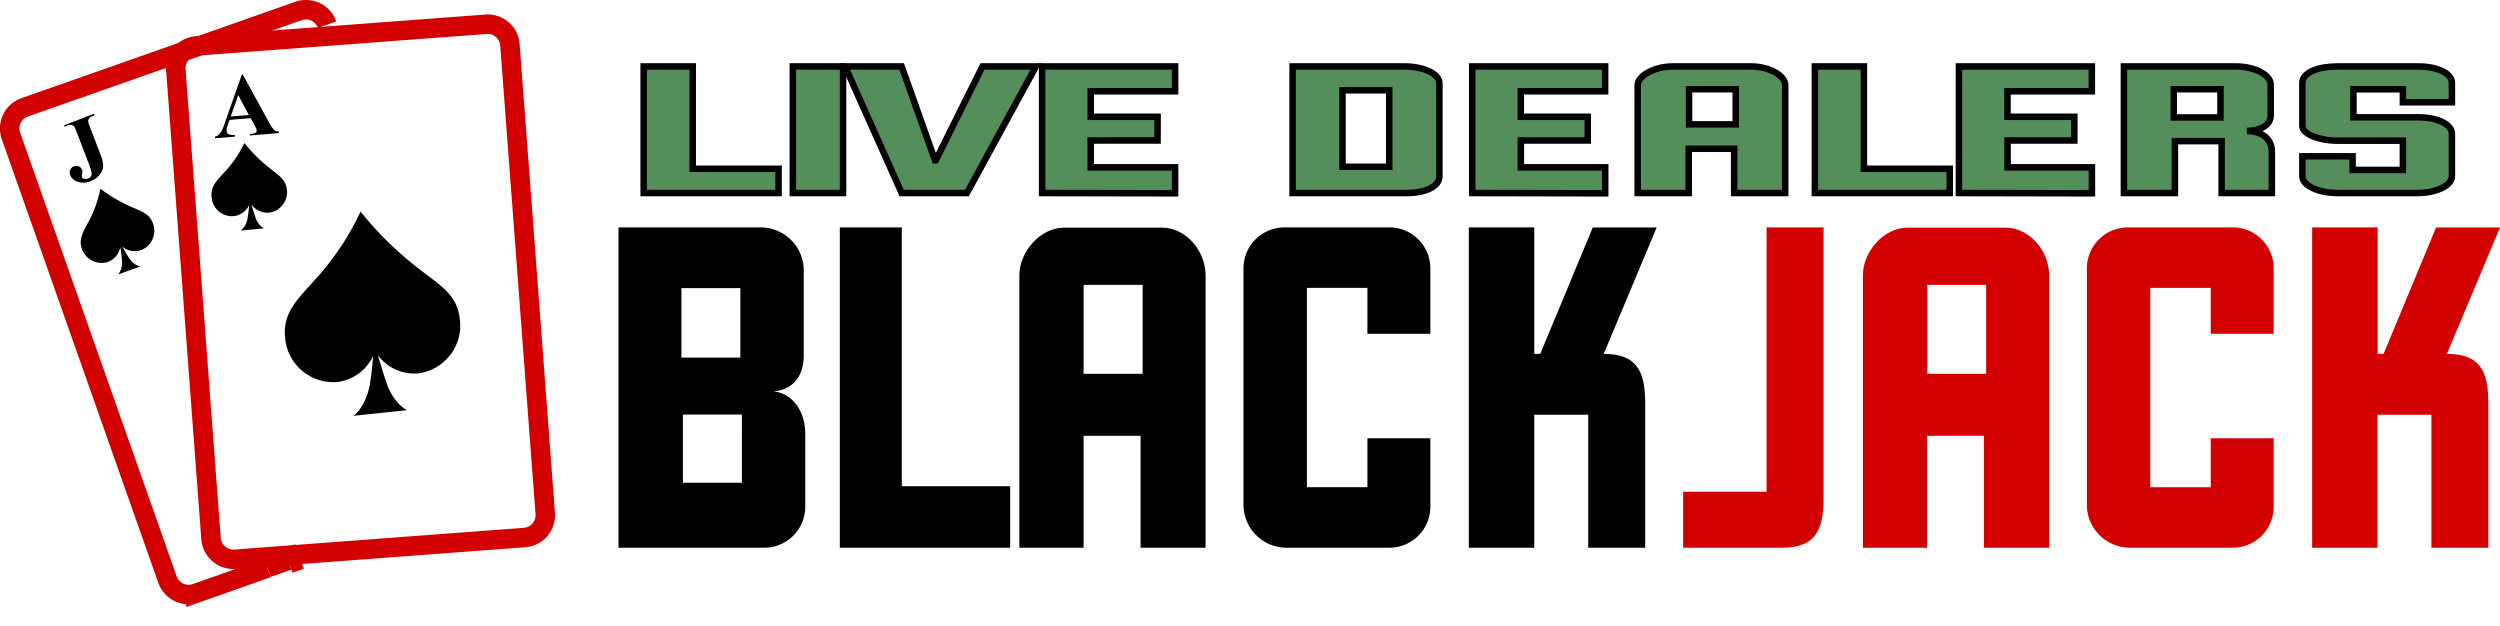 <?xml version="1.0" encoding="UTF-8"?> <svg xmlns="http://www.w3.org/2000/svg" xmlns:xlink="http://www.w3.org/1999/xlink" viewBox="0 0 385.29 96.44"><defs><style>.cls-1{mask:url(#mask);}.cls-2,.cls-4,.cls-6{mix-blend-mode:multiply;}.cls-2{fill:url(#linear-gradient);}.cls-3{mask:url(#mask-2);}.cls-4{fill:url(#linear-gradient-2);}.cls-5{mask:url(#mask-3);}.cls-6{fill:url(#linear-gradient-3);}.cls-16,.cls-17,.cls-7{fill:none;}.cls-8{isolation:isolate;}.cls-9{fill:#d30000;}.cls-10{fill:#548e5a;stroke:#000;}.cls-10,.cls-16,.cls-17{stroke-miterlimit:10;}.cls-11{clip-path:url(#clip-path);}.cls-12{fill:url(#radial-gradient);}.cls-13{fill:url(#radial-gradient-2);}.cls-14{mask:url(#mask-4);}.cls-15,.cls-22,.cls-27{mix-blend-mode:screen;}.cls-15{fill:url(#linear-gradient-4);}.cls-16,.cls-17{stroke:#d30000;}.cls-16{stroke-width:3px;}.cls-17{stroke-width:4px;}.cls-18{clip-path:url(#clip-path-2);}.cls-19{fill:url(#radial-gradient-3);}.cls-20{fill:url(#radial-gradient-4);}.cls-21{mask:url(#mask-5);}.cls-22{fill:url(#linear-gradient-5);}.cls-23{clip-path:url(#clip-path-3);}.cls-24{fill:url(#radial-gradient-5);}.cls-25{fill:url(#radial-gradient-6);}.cls-26{mask:url(#mask-6);}.cls-27{fill:url(#linear-gradient-6);}.cls-28{filter:url(#luminosity-noclip-6);}.cls-29{filter:url(#luminosity-noclip-5);}.cls-30{filter:url(#luminosity-noclip-4);}.cls-31{filter:url(#luminosity-noclip-3);}.cls-32{filter:url(#luminosity-noclip-2);}.cls-33{filter:url(#luminosity-noclip);}</style><filter id="luminosity-noclip" x="9.35" y="-8242" width="25.66" height="32766" color-interpolation-filters="sRGB"><feFlood flood-color="#fff" result="bg"></feFlood><feBlend in="SourceGraphic" in2="bg"></feBlend></filter><mask id="mask" x="9.35" y="-8242" width="25.66" height="32766" maskUnits="userSpaceOnUse"><g class="cls-33"></g></mask><linearGradient id="linear-gradient" x1="30.34" y1="32.88" x2="26.63" y2="22.77" gradientTransform="translate(-11.01 17.76) rotate(-19.97)" gradientUnits="userSpaceOnUse"><stop offset="0"></stop><stop offset="0.12" stop-color="#1e1e1e"></stop><stop offset="0.39" stop-color="#6a6a6a"></stop><stop offset="0.78" stop-color="#e2e2e2"></stop><stop offset="0.87" stop-color="#fff"></stop></linearGradient><filter id="luminosity-noclip-2" x="33.41" y="-8242" width="23.96" height="32766" color-interpolation-filters="sRGB"><feFlood flood-color="#fff" result="bg"></feFlood><feBlend in="SourceGraphic" in2="bg"></feBlend></filter><mask id="mask-2" x="33.41" y="-8242" width="23.96" height="32766" maskUnits="userSpaceOnUse"><g class="cls-32"></g></mask><linearGradient id="linear-gradient-2" x1="52.56" y1="33.85" x2="48.86" y2="23.74" gradientTransform="translate(-6.48 3.74) rotate(-5.5)" xlink:href="#linear-gradient"></linearGradient><filter id="luminosity-noclip-3" x="34.94" y="-8242" width="56.04" height="32766" color-interpolation-filters="sRGB"><feFlood flood-color="#fff" result="bg"></feFlood><feBlend in="SourceGraphic" in2="bg"></feBlend></filter><mask id="mask-3" x="34.94" y="-8242" width="56.04" height="32766" maskUnits="userSpaceOnUse"><g class="cls-31"></g></mask><linearGradient id="linear-gradient-3" x1="67.09" y1="60.8" x2="58.47" y2="37.24" gradientTransform="translate(-1.31 -0.07) rotate(-6.02)" xlink:href="#linear-gradient"></linearGradient><clipPath id="clip-path" transform="translate(-7.9 -2.46)"><path class="cls-7" d="M27.58,34.08a22.8,22.8,0,0,1-4.21-2.54,17.68,17.68,0,0,1-1.59,4.65c-.92,1.79-1.85,3-1.25,4.64a3.2,3.2,0,0,0,4,2,3,3,0,0,0,1.9-2.25,18.62,18.62,0,0,1,.25,2,3,3,0,0,1-.57,2.18l3.37-1.22a3,3,0,0,1-1.72-1.37c-.2-.3-.68-1.09-1-1.69a3,3,0,0,0,2.92.51,3.19,3.19,0,0,0,1.78-4.14C30.86,35.21,29.48,35,27.58,34.08Z"></path></clipPath><radialGradient id="radial-gradient" cx="154.26" cy="1547.14" r="3.8" gradientTransform="matrix(2.53, -0.91, 0.1, 0.29, -518.79, -249.68)" gradientUnits="userSpaceOnUse"><stop offset="0" stop-color="#b2b2b2"></stop><stop offset="0.09" stop-color="#bfbfbf"></stop><stop offset="0.31" stop-color="#dbdbdb"></stop><stop offset="0.54" stop-color="#efefef"></stop><stop offset="0.77" stop-color="#fbfbfb"></stop><stop offset="1" stop-color="#fff"></stop></radialGradient><radialGradient id="radial-gradient-2" cx="29.96" cy="39.83" r="18.79" gradientTransform="matrix(0.94, -0.34, 0.38, 1.04, -15.06, 6.54)" gradientUnits="userSpaceOnUse"><stop offset="0" stop-color="#fff"></stop><stop offset="0.43" stop-color="#fafafb"></stop><stop offset="0.93" stop-color="#ededed"></stop><stop offset="1" stop-color="#eaeaeb"></stop></radialGradient><filter id="luminosity-noclip-4" x="9.35" y="17.28" width="25.66" height="29.89" color-interpolation-filters="sRGB"><feFlood flood-color="#fff" result="bg"></feFlood><feBlend in="SourceGraphic" in2="bg"></feBlend></filter><mask id="mask-4" x="1.45" y="14.83" width="25.66" height="29.89" maskUnits="userSpaceOnUse"><g class="cls-30"><g transform="translate(-7.9 -2.46)"><g class="cls-1"><path class="cls-2" d="M29,17.37,10.33,24.15a1.64,1.64,0,0,0-.87,2.14l7.59,20.88c3.31-5.43,9.43-13.66,18-17.75l-4-11A1.63,1.63,0,0,0,29,17.37Z"></path></g></g></g></mask><linearGradient id="linear-gradient-4" x1="30.34" y1="32.88" x2="26.63" y2="22.77" gradientTransform="translate(-11.01 17.76) rotate(-19.97)" gradientUnits="userSpaceOnUse"><stop offset="0" stop-color="#fff"></stop><stop offset="0.12" stop-color="#e1e1e1"></stop><stop offset="0.39" stop-color="#959595"></stop><stop offset="0.78" stop-color="#1d1d1d"></stop><stop offset="0.87"></stop></linearGradient><clipPath id="clip-path-2" transform="translate(-7.9 -2.46)"><path class="cls-7" d="M49,28a22.48,22.48,0,0,1-3.43-3.5,17.69,17.69,0,0,1-2.71,4.09c-1.33,1.51-2.53,2.42-2.36,4.19a3.18,3.18,0,0,0,3.38,3,3,3,0,0,0,2.41-1.69,18.46,18.46,0,0,1-.25,2A3,3,0,0,1,45,38l3.57-.35a2.94,2.94,0,0,1-1.32-1.75c-.12-.35-.39-1.23-.58-1.9a3,3,0,0,0,2.7,1.23,3.19,3.19,0,0,0,2.76-3.57C51.91,29.94,50.63,29.37,49,28Z"></path></clipPath><radialGradient id="radial-gradient-3" cx="162.53" cy="1550.17" r="3.8" gradientTransform="matrix(2.68, -0.25, 0.03, 0.31, -431.32, -382.1)" xlink:href="#radial-gradient"></radialGradient><radialGradient id="radial-gradient-4" cx="52.18" cy="40.72" r="18.79" gradientTransform="matrix(1, -0.1, 0.11, 1.1, -7.6, -8.14)" xlink:href="#radial-gradient-2"></radialGradient><filter id="luminosity-noclip-5" x="33.41" y="12.19" width="23.96" height="25.88" color-interpolation-filters="sRGB"><feFlood flood-color="#fff" result="bg"></feFlood><feBlend in="SourceGraphic" in2="bg"></feBlend></filter><mask id="mask-5" x="25.51" y="9.73" width="23.96" height="25.88" maskUnits="userSpaceOnUse"><g class="cls-29"><g transform="translate(-7.9 -2.46)"><g class="cls-3"><path class="cls-4" d="M54.56,12.19,34.8,14.1A1.64,1.64,0,0,0,33.42,16l2.13,22.12c4.57-4.43,12.54-10.87,21.82-12.7L56.26,13.75A1.64,1.64,0,0,0,54.56,12.19Z"></path></g></g></g></mask><linearGradient id="linear-gradient-5" x1="52.56" y1="33.85" x2="48.86" y2="23.74" gradientTransform="translate(-6.48 3.74) rotate(-5.5)" xlink:href="#linear-gradient-4"></linearGradient><clipPath id="clip-path-3" transform="translate(-7.9 -2.46)"><path class="cls-7" d="M71.55,43.16a52.31,52.31,0,0,1-8.08-8.1,41,41,0,0,1-6.22,9.61c-3.07,3.54-5.85,5.69-5.42,9.8a7.45,7.45,0,0,0,8,6.87,7.05,7.05,0,0,0,5.57-4,45.72,45.72,0,0,1-.54,4.6c-.76,3.56-2.52,4.61-2.52,4.61l8.3-.88s-1.93-.85-3.11-4c-.29-.82-.92-2.86-1.39-4.42A7,7,0,0,0,72.42,60a7.44,7.44,0,0,0,6.35-8.38C78.34,47.56,75.35,46.26,71.55,43.16Z"></path></clipPath><radialGradient id="radial-gradient-5" cx="166.7" cy="1715.14" r="8.86" gradientTransform="matrix(2.67, -0.28, 0.03, 0.31, -429.64, -382.03)" xlink:href="#radial-gradient"></radialGradient><radialGradient id="radial-gradient-6" cx="66.23" cy="64.15" r="43.8" gradientTransform="matrix(0.99, -0.11, 0.12, 1.1, -2.54, -11.94)" xlink:href="#radial-gradient-2"></radialGradient><filter id="luminosity-noclip-6" x="34.94" y="6.14" width="56.04" height="60.72" color-interpolation-filters="sRGB"><feFlood flood-color="#fff" result="bg"></feFlood><feBlend in="SourceGraphic" in2="bg"></feBlend></filter><mask id="mask-6" x="27.04" y="3.68" width="56.04" height="60.72" maskUnits="userSpaceOnUse"><g class="cls-28"><g transform="translate(-7.9 -2.46)"><g class="cls-5"><path class="cls-6" d="M84.13,6.16,38.12,11A3.82,3.82,0,0,0,35,15.37l5.42,51.49c10.55-10.43,29-25.59,50.6-30.07l-2.85-27A3.81,3.81,0,0,0,84.13,6.16Z"></path></g></g></g></mask><linearGradient id="linear-gradient-6" x1="67.09" y1="60.8" x2="58.47" y2="37.24" gradientTransform="translate(-1.31 -0.07) rotate(-6.02)" xlink:href="#linear-gradient-4"></linearGradient></defs><g class="cls-8"><g id="Layer_3" data-name="Layer 3"><path d="M125.47,86.87H103.22V37.51H125a6.64,6.64,0,0,1,6.77,6.55V57.22c0,3.54-2,5.39-4.69,5.55,2.92.3,4.92,3,4.92,6.54V80.47A6.32,6.32,0,0,1,125.47,86.87Zm-3.47-40h-9.08v10.7H122Zm.24,19.48h-9.09V76.86h9.09Z" transform="translate(-7.9 -2.46)"></path><path d="M137.33,86.87V37.51h9.55V77.39h16.7v9.48Z" transform="translate(-7.9 -2.46)"></path><path d="M183.68,86.87V69.62H174.9V86.87H165v-42c0-3.62,3.24-7.32,6.85-7.32H187c3.7,0,6.7,3.62,6.7,7.32v42ZM184,46.36H174.9V60.07H184Z" transform="translate(-7.9 -2.46)"></path><path d="M221.79,86.87H206.32a6.64,6.64,0,0,1-6.78-6.55V43.9a6.32,6.32,0,0,1,6.55-6.39h15.7a6.32,6.32,0,0,1,6.55,6.39v10h-9.7V46.83h-9.32V77.55h9.32V70h9.7V80.47A6.32,6.32,0,0,1,221.79,86.87Z" transform="translate(-7.9 -2.46)"></path><path d="M255.06,57c5,0,6.39,2.54,6.39,7.55V86.87h-8.78V66.38h-8.31V86.87H234.27V37.51h10.09V57h.92l8.09-19.48h9.85Z" transform="translate(-7.9 -2.46)"></path><path class="cls-9" d="M282.55,86.87H267.3V78.24h12.86V37.51h8.78V79.32C288.94,84.32,287.55,86.87,282.55,86.87Z" transform="translate(-7.9 -2.46)"></path><path class="cls-9" d="M313.65,86.87V69.62h-8.77V86.87H295v-42c0-3.62,3.23-7.32,6.85-7.32H317c3.7,0,6.7,3.62,6.7,7.32v42ZM314,46.36h-9.08V60.07H314Z" transform="translate(-7.9 -2.46)"></path><path class="cls-9" d="M351.77,86.87H336.29a6.64,6.64,0,0,1-6.77-6.55V43.9a6.32,6.32,0,0,1,6.54-6.39h15.71a6.32,6.32,0,0,1,6.54,6.39v10h-9.7V46.83h-9.32V77.55h9.32V70h9.7V80.47A6.32,6.32,0,0,1,351.77,86.87Z" transform="translate(-7.9 -2.46)"></path><path class="cls-9" d="M385,57c5,0,6.39,2.54,6.39,7.55V86.87h-8.77V66.38h-8.32V86.87H364.24V37.51h10.09V57h.92l8.09-19.48h9.85Z" transform="translate(-7.9 -2.46)"></path><path class="cls-10" d="M107.1,32.21V12.7h7.56V28.47h13.23v3.74Z" transform="translate(-7.9 -2.46)"></path><path class="cls-10" d="M130.09,32.21V12.7h7.74V32.21Z" transform="translate(-7.9 -2.46)"></path><path class="cls-10" d="M156.92,32.21H146.86L138.14,12.7h8.72L152,27.16h.12l7.2-14.46h8.23Z" transform="translate(-7.9 -2.46)"></path><path class="cls-10" d="M168.51,32.21V12.7H189v3.83H176v3.93h10.3v3.65H176v4.14h13v4Z" transform="translate(-7.9 -2.46)"></path><path class="cls-10" d="M224.73,32.21H207.11V12.7h17.25c2.93,0,5.37,1.12,5.37,2.59V29.68C229.73,31.15,227.66,32.21,224.73,32.21ZM222,16.38h-7.2V28.16H222Z" transform="translate(-7.9 -2.46)"></path><path class="cls-10" d="M234.79,32.21V12.7h20.49v3.83h-13v3.93H252.6v3.65H242.29v4.14h13v4Z" transform="translate(-7.9 -2.46)"></path><path class="cls-10" d="M275.16,32.21V25.39h-7v6.82h-7.87V15.59c0-1.43,2.56-2.89,5.43-2.89h12c2.93,0,5.31,1.43,5.31,2.89V32.21Zm.24-16h-7.19v5.42h7.19Z" transform="translate(-7.9 -2.46)"></path><path class="cls-10" d="M287.6,32.21V12.7h7.56V28.47h13.23v3.74Z" transform="translate(-7.9 -2.46)"></path><path class="cls-10" d="M309.8,32.21V12.7h20.49v3.83h-13v3.93h10.3v3.65H317.3v4.14h13v4Z" transform="translate(-7.9 -2.46)"></path><path class="cls-10" d="M350.29,32.21v-8h-7.2v8h-7.86V12.7h17.25c2.93,0,5.37,1.31,5.37,2.77v4.81c0,1.43-1.52,2.31-3.66,2.37,2.81.09,3.84,1.55,3.84,3.2v6.36Zm-.18-16h-7.2v4.35h7.2Z" transform="translate(-7.9 -2.46)"></path><path class="cls-10" d="M385.78,29.62c0,1.46-2.44,2.59-5.37,2.59H368.16c-2.93,0-5.43-1.13-5.43-2.59V26.55h7.74v2.1h7.75V24.14H368.16c-2.93,0-5.43-1.06-5.43-2.25V15.22c0-1.61,2.5-2.52,5.43-2.52H380.6c2.92,0,5.18,1.06,5.18,2.52v3h-7.56v-2H370.6v4.32h10c2.92,0,5.18,1.07,5.18,2.53Z" transform="translate(-7.9 -2.46)"></path><g id="cards"><g id="Jack"><path d="M17.87,22l-.09-.24L22.38,20l.09.23-.28.11a1.27,1.27,0,0,0-.56.37.62.62,0,0,0-.14.4,2.62,2.62,0,0,0,.24.83l1.62,4.24a5.2,5.2,0,0,1,.45,1.91,2.25,2.25,0,0,1-.52,1.28,3.14,3.14,0,0,1-1.39,1,2.8,2.8,0,0,1-2,.1,1.78,1.78,0,0,1-1.16-1,1,1,0,0,1,0-.83.93.93,0,0,1,.56-.54,1,1,0,0,1,.75,0,.87.87,0,0,1,.5.51,1.09,1.09,0,0,1,.07.33,2.47,2.47,0,0,1-.07.4.81.81,0,0,0,0,.44.38.38,0,0,0,.28.22,1.09,1.09,0,0,0,.7-.06.81.81,0,0,0,.4-.32A.82.82,0,0,0,22,29a10.65,10.65,0,0,0-.56-1.68l-1.77-4.63a3,3,0,0,0-.39-.8.78.78,0,0,0-.4-.18,1.15,1.15,0,0,0-.63.1Z" transform="translate(-7.9 -2.46)"></path><g class="cls-11"><path class="cls-12" d="M42,52.44c.22.61-3.91,2.65-9.22,4.57s-9.78,3-10,2.37,3.9-2.65,9.21-4.56S41.78,51.84,42,52.44Z" transform="translate(-7.9 -2.46)"></path><path class="cls-13" d="M42.35,49.19a1.65,1.65,0,0,1-.88,2.16L22.56,58.22a1.64,1.64,0,0,1-2.06-1.09L9.26,26.19A1.66,1.66,0,0,1,10.14,24l18.91-6.88a1.66,1.66,0,0,1,2.06,1.09Z" transform="translate(-7.9 -2.46)"></path><path d="M27.57,34.08a22.47,22.47,0,0,1-4.2-2.54,17.5,17.5,0,0,1-1.6,4.65c-.91,1.79-1.85,3-1.24,4.64a3.19,3.19,0,0,0,4,2,3.05,3.05,0,0,0,1.91-2.25c.1.65.23,1.48.25,2a3,3,0,0,1-.57,2.18l3.36-1.22a2.94,2.94,0,0,1-1.71-1.36c-.21-.31-.68-1.1-1-1.7a3,3,0,0,0,2.93.51,3.18,3.18,0,0,0,1.77-4.14C30.85,35.21,29.47,35,27.57,34.08Z" transform="translate(-7.9 -2.46)"></path><path d="M14.56,29.79a5.78,5.78,0,0,1-1-.62,4.37,4.37,0,0,1-.39,1.13c-.22.44-.45.73-.31,1.14a.79.79,0,0,0,1,.5.75.75,0,0,0,.46-.55,3,3,0,0,1,.06.48.71.71,0,0,1-.13.53l.82-.3a.74.74,0,0,1-.42-.33c0-.08-.17-.27-.25-.42a.73.73,0,0,0,.71.13.78.78,0,0,0,.44-1C15.36,30.06,15,30,14.56,29.79Z" transform="translate(-7.9 -2.46)"></path><path d="M14.7,28.14l-1.06.38-.06-.15a1.42,1.42,0,0,0,.22-.13s.07-.08.06-.12l0,0,0,0-.47-.62-.89.33c0,.11,0,.21,0,.29a2.15,2.15,0,0,1,0,.23c0,.07,0,.13,0,.17a.25.25,0,0,0,0,.1.15.15,0,0,0,.16.09.69.69,0,0,0,.28,0l.06.15-1,.35L12,28.94l.11-.07a.28.28,0,0,0,.09-.1.56.56,0,0,0,.07-.16,1.28,1.28,0,0,0,0-.21c0-.43,0-.92,0-1.47s0-1-.06-1.45l.14-.05,1.83,2.37.11.12.13.07h.13l.12,0Zm-1.49-.9-.83-1.07.06,1.35Z" transform="translate(-7.9 -2.46)"></path><path d="M37.4,46a5.45,5.45,0,0,1,1,.62,4.5,4.5,0,0,1,.39-1.14c.23-.43.46-.72.31-1.13a.78.78,0,0,0-1-.5.73.73,0,0,0-.47.55,3.13,3.13,0,0,1-.06-.48.72.72,0,0,1,.14-.54l-.83.3a.73.73,0,0,1,.42.34l.26.41a.74.74,0,0,0-.72-.12.78.78,0,0,0-.43,1C36.59,45.67,36.93,45.73,37.4,46Z" transform="translate(-7.9 -2.46)"></path><path d="M37.26,47.6l1.06-.39.06.16a.64.64,0,0,0-.22.13c-.06,0-.08.08-.07.11s0,0,0,0l0,.05.47.62.9-.33c0-.11,0-.21,0-.3s0-.16,0-.23,0-.12,0-.16a.62.62,0,0,0,0-.1c0-.06-.07-.09-.16-.1a1,1,0,0,0-.28,0l0-.16,1-.35.06.16a.28.28,0,0,0-.11.07.45.45,0,0,0-.1.09.7.7,0,0,0-.06.17,1.06,1.06,0,0,0,0,.21c0,.43,0,.92.06,1.46s0,1,.05,1.45l-.14.06L37.8,47.93l-.11-.11a.4.4,0,0,0-.13-.07h-.25Zm1.49.9.82,1.06-.06-1.34Z" transform="translate(-7.9 -2.46)"></path><g class="cls-14"><path class="cls-15" d="M29,17.37,10.33,24.15a1.64,1.64,0,0,0-.87,2.14l7.59,20.88c3.31-5.43,9.43-13.66,18-17.75l-4-11A1.63,1.63,0,0,0,29,17.37Z" transform="translate(-7.9 -2.46)"></path></g></g><path class="cls-16" d="M49.11,90l-11,3.89a3.45,3.45,0,0,1-4.4-2.11L9.6,23.44A3.45,3.45,0,0,1,11.71,19L53.91,4.15a3.45,3.45,0,0,1,4.4,2.11" transform="translate(-7.9 -2.46)"></path><line class="cls-16" x1="44.42" y1="86.37" x2="41.21" y2="87.5"></line><line class="cls-17" x1="46.15" y1="85.76" x2="44.42" y2="86.37"></line></g><g id="Ace"><g class="cls-18"><path class="cls-19" d="M58.39,49.4c.06.65-4.44,1.6-10.06,2.13s-10.22.44-10.28-.21,4.44-1.59,10.06-2.12S58.33,48.76,58.39,49.4Z" transform="translate(-7.9 -2.46)"></path><path class="cls-20" d="M59.54,46.34a1.64,1.64,0,0,1-1.39,1.87l-20,1.94a1.65,1.65,0,0,1-1.72-1.57L33.25,15.81a1.67,1.67,0,0,1,1.4-1.88l20-1.93a1.67,1.67,0,0,1,1.73,1.57Z" transform="translate(-7.9 -2.46)"></path><path d="M49,28a22.87,22.87,0,0,1-3.44-3.5,17.44,17.44,0,0,1-2.7,4.09C41.54,30.12,40.34,31,40.5,32.8a3.18,3.18,0,0,0,3.39,3,3,3,0,0,0,2.41-1.69c-.06.65-.15,1.49-.25,2A3,3,0,0,1,45,38l3.56-.35a3,3,0,0,1-1.31-1.75c-.13-.35-.39-1.23-.59-1.9a3,3,0,0,0,2.71,1.23,3.19,3.19,0,0,0,2.75-3.57C51.9,29.94,50.63,29.37,49,28Z" transform="translate(-7.9 -2.46)"></path><path d="M37.48,20.61a5,5,0,0,1-.84-.86,4.28,4.28,0,0,1-.66,1c-.33.37-.62.59-.58,1a.78.78,0,0,0,.83.73.76.76,0,0,0,.59-.42c0,.16,0,.37-.06.49a.77.77,0,0,1-.27.48l.87-.09a.72.72,0,0,1-.32-.42l-.15-.47a.75.75,0,0,0,.67.3.78.78,0,0,0,.67-.87C38.19,21.08,37.88,20.94,37.48,20.61Z" transform="translate(-7.9 -2.46)"></path><path d="M38,19.05l-1.13.11V19a.68.68,0,0,0,.24-.07c.07,0,.09-.06.09-.09a.09.09,0,0,0,0,0s0,0,0-.06L36.9,18,36,18.1c0,.11,0,.21-.06.29s0,.16,0,.23,0,.12,0,.17v.1c0,.06.06.1.14.13a.62.62,0,0,0,.28,0v.17l-1,.1v-.17l.12,0,.11-.08a.36.36,0,0,0,.11-.14,1.24,1.24,0,0,0,.06-.2c.1-.42.21-.9.32-1.43s.22-1,.31-1.42l.15,0,1.17,2.76a.87.87,0,0,0,.08.14l.11.1.12,0,.12,0Zm-1.22-1.24-.53-1.24L36,17.89Z" transform="translate(-7.9 -2.46)"></path><path d="M55.56,42a6.07,6.07,0,0,1,.84.86,4.28,4.28,0,0,1,.66-1c.33-.36.62-.59.58-1a.78.78,0,0,0-.83-.73.75.75,0,0,0-.59.42c0-.16,0-.37.06-.48a.73.73,0,0,1,.27-.49l-.87.09A.72.72,0,0,1,56,40c0,.08.1.3.14.46a.76.76,0,0,0-.66-.3.79.79,0,0,0-.67.88C54.85,41.5,55.16,41.64,55.56,42Z" transform="translate(-7.9 -2.46)"></path><path d="M55,43.53l1.12-.11,0,.17a1,1,0,0,0-.24.07q-.1,0-.09.09a.09.09,0,0,0,0,0s0,0,0,.06l.3.71,1-.09c0-.11,0-.21.06-.29a1.57,1.57,0,0,1,0-.23,1,1,0,0,0,0-.16.49.49,0,0,0,0-.11c0-.06-.06-.1-.14-.13a.64.64,0,0,0-.28,0v-.17l1-.1v.17l-.12,0a.35.35,0,0,0-.12.07.45.45,0,0,0-.1.14,1.24,1.24,0,0,0-.06.2c-.1.42-.21.9-.32,1.43s-.22,1-.31,1.42l-.15,0L55.45,44a.91.91,0,0,0-.07-.14l-.11-.1-.13,0H55Zm1.22,1.24L56.76,46,57,44.69Z" transform="translate(-7.9 -2.46)"></path><g class="cls-21"><path class="cls-22" d="M54.56,12.19,34.8,14.1A1.64,1.64,0,0,0,33.42,16l2.13,22.12c4.57-4.43,12.54-10.87,21.82-12.7L56.26,13.75A1.64,1.64,0,0,0,54.56,12.19Z" transform="translate(-7.9 -2.46)"></path></g></g><path class="cls-16" d="M91.93,81.6a3.45,3.45,0,0,1-3.18,3.7L44.13,88.65a3.47,3.47,0,0,1-3.71-3.19L35,13.24a3.45,3.45,0,0,1,3.18-3.7L58.79,8l24-1.8a3.44,3.44,0,0,1,3.7,3.18Z" transform="translate(-7.9 -2.46)"></path><g class="cls-23"><path class="cls-24" d="M93.86,92.8C94,94.29,83.53,96.6,70.45,98s-23.81,1.24-24-.25,10.33-3.8,23.41-5.15S93.71,91.3,93.86,92.8Z" transform="translate(-7.9 -2.46)"></path><path class="cls-25" d="M96.48,85.64A3.86,3.86,0,0,1,93.27,90L46.64,95a3.84,3.84,0,0,1-4-3.62l-8-76.3a3.87,3.87,0,0,1,3.21-4.4L84.4,5.71a3.85,3.85,0,0,1,4,3.62Z" transform="translate(-7.9 -2.46)"></path><path d="M71.54,43.16a52.31,52.31,0,0,1-8.08-8.1,41,41,0,0,1-6.22,9.61c-3.07,3.54-5.85,5.69-5.42,9.8a7.44,7.44,0,0,0,8,6.87,7.05,7.05,0,0,0,5.58-4,45.72,45.72,0,0,1-.54,4.6c-.76,3.56-2.52,4.61-2.52,4.61l8.3-.87s-1.93-.85-3.11-4.05c-.29-.81-.92-2.86-1.39-4.42A7,7,0,0,0,72.41,60a7.43,7.43,0,0,0,6.35-8.37C78.33,47.56,75.34,46.26,71.54,43.16Z" transform="translate(-7.9 -2.46)"></path><path d="M44.52,26.14a13.09,13.09,0,0,1-2-2A9.87,9.87,0,0,1,41,26.51c-.75.86-1.43,1.39-1.32,2.39a1.8,1.8,0,0,0,1.94,1.68,1.71,1.71,0,0,0,1.36-1,10.43,10.43,0,0,1-.13,1.13,1.7,1.7,0,0,1-.61,1.13l2-.22a1.71,1.71,0,0,1-.76-1c-.07-.2-.22-.7-.34-1.08a1.76,1.76,0,0,0,1.55.69,1.81,1.81,0,0,0,1.55-2.05C46.18,27.21,45.45,26.9,44.52,26.14Z" transform="translate(-7.9 -2.46)"></path><path d="M45.76,22.49l-2.62.27,0-.38a2.28,2.28,0,0,0,.57-.17c.15-.07.21-.15.2-.22a.5.5,0,0,0,0-.12.34.34,0,0,0,0-.12l-.7-1.67-2.21.24c-.06.26-.1.48-.13.68s-.06.37-.09.53,0,.29,0,.39v.24c0,.14.12.24.32.3a1.66,1.66,0,0,0,.64.07l0,.39-2.37.25,0-.38.28-.09a1.14,1.14,0,0,0,.27-.17,1.29,1.29,0,0,0,.25-.34,2.13,2.13,0,0,0,.14-.46c.21-1,.45-2.11.71-3.35s.48-2.34.68-3.31l.36,0,2.79,6.39a1.25,1.25,0,0,0,.19.33,1.21,1.21,0,0,0,.26.23,1.41,1.41,0,0,0,.56.12ZM42.9,19.62l-1.27-2.87L41,19.82Z" transform="translate(-7.9 -2.46)"></path><path d="M87.1,75.53a12.7,12.7,0,0,1,2,2,10.12,10.12,0,0,1,1.53-2.35c.75-.87,1.43-1.39,1.32-2.4A1.82,1.82,0,0,0,90,71.08a1.75,1.75,0,0,0-1.37,1,10,10,0,0,1,.14-1.12,1.7,1.7,0,0,1,.61-1.13l-2,.22a1.66,1.66,0,0,1,.76,1c.07.19.23.69.34,1.08a1.69,1.69,0,0,0-1.55-.69,1.82,1.82,0,0,0-1.55,2C85.44,74.45,86.17,74.77,87.1,75.53Z" transform="translate(-7.9 -2.46)"></path><path d="M85.85,79.18l2.62-.28,0,.39a2.19,2.19,0,0,0-.56.17c-.15.07-.22.14-.21.22a.74.74,0,0,0,0,.12.83.83,0,0,0,0,.12l.71,1.66,2.21-.23c0-.26.1-.49.13-.68s.06-.37.09-.53,0-.29,0-.39a1.63,1.63,0,0,0,0-.24c0-.14-.12-.25-.31-.31a1.94,1.94,0,0,0-.65-.07l0-.39,2.38-.24,0,.38a1.15,1.15,0,0,0-.29.09,1.14,1.14,0,0,0-.27.17,1.72,1.72,0,0,0-.24.33,2.45,2.45,0,0,0-.14.47c-.22,1-.45,2.11-.71,3.35s-.48,2.34-.69,3.31l-.35,0-2.8-6.39a1.63,1.63,0,0,0-.18-.33,1.47,1.47,0,0,0-.26-.23,1,1,0,0,0-.29-.1l-.28,0Zm2.87,2.87L90,84.92l.62-3.07Z" transform="translate(-7.9 -2.46)"></path><g class="cls-26"><path class="cls-27" d="M84.13,6.16,38.12,11A3.82,3.82,0,0,0,35,15.37l5.42,51.49c10.55-10.43,29-25.59,50.6-30.07l-2.85-27A3.81,3.81,0,0,0,84.13,6.16Z" transform="translate(-7.9 -2.46)"></path></g></g><path d="M46.53,20.67l-3.27.27-.31.93a2,2,0,0,0-.13.76.6.6,0,0,0,.36.54,2.34,2.34,0,0,0,.92.09l0,.26-3.07.25,0-.25a1.41,1.41,0,0,0,.78-.48,5.59,5.59,0,0,0,.68-1.46l2.69-7.65h.13l4,7.31a4.73,4.73,0,0,0,.89,1.29,1.08,1.08,0,0,0,.68.19l0,.25-4.47.37,0-.25.18,0a1.46,1.46,0,0,0,.75-.21.38.38,0,0,0,.12-.33,1.29,1.29,0,0,0-.06-.25s-.1-.2-.25-.49Zm-.28-.49-1.63-3.06-1.16,3.29Z" transform="translate(-7.9 -2.46)"></path></g></g></g></g></svg> 
